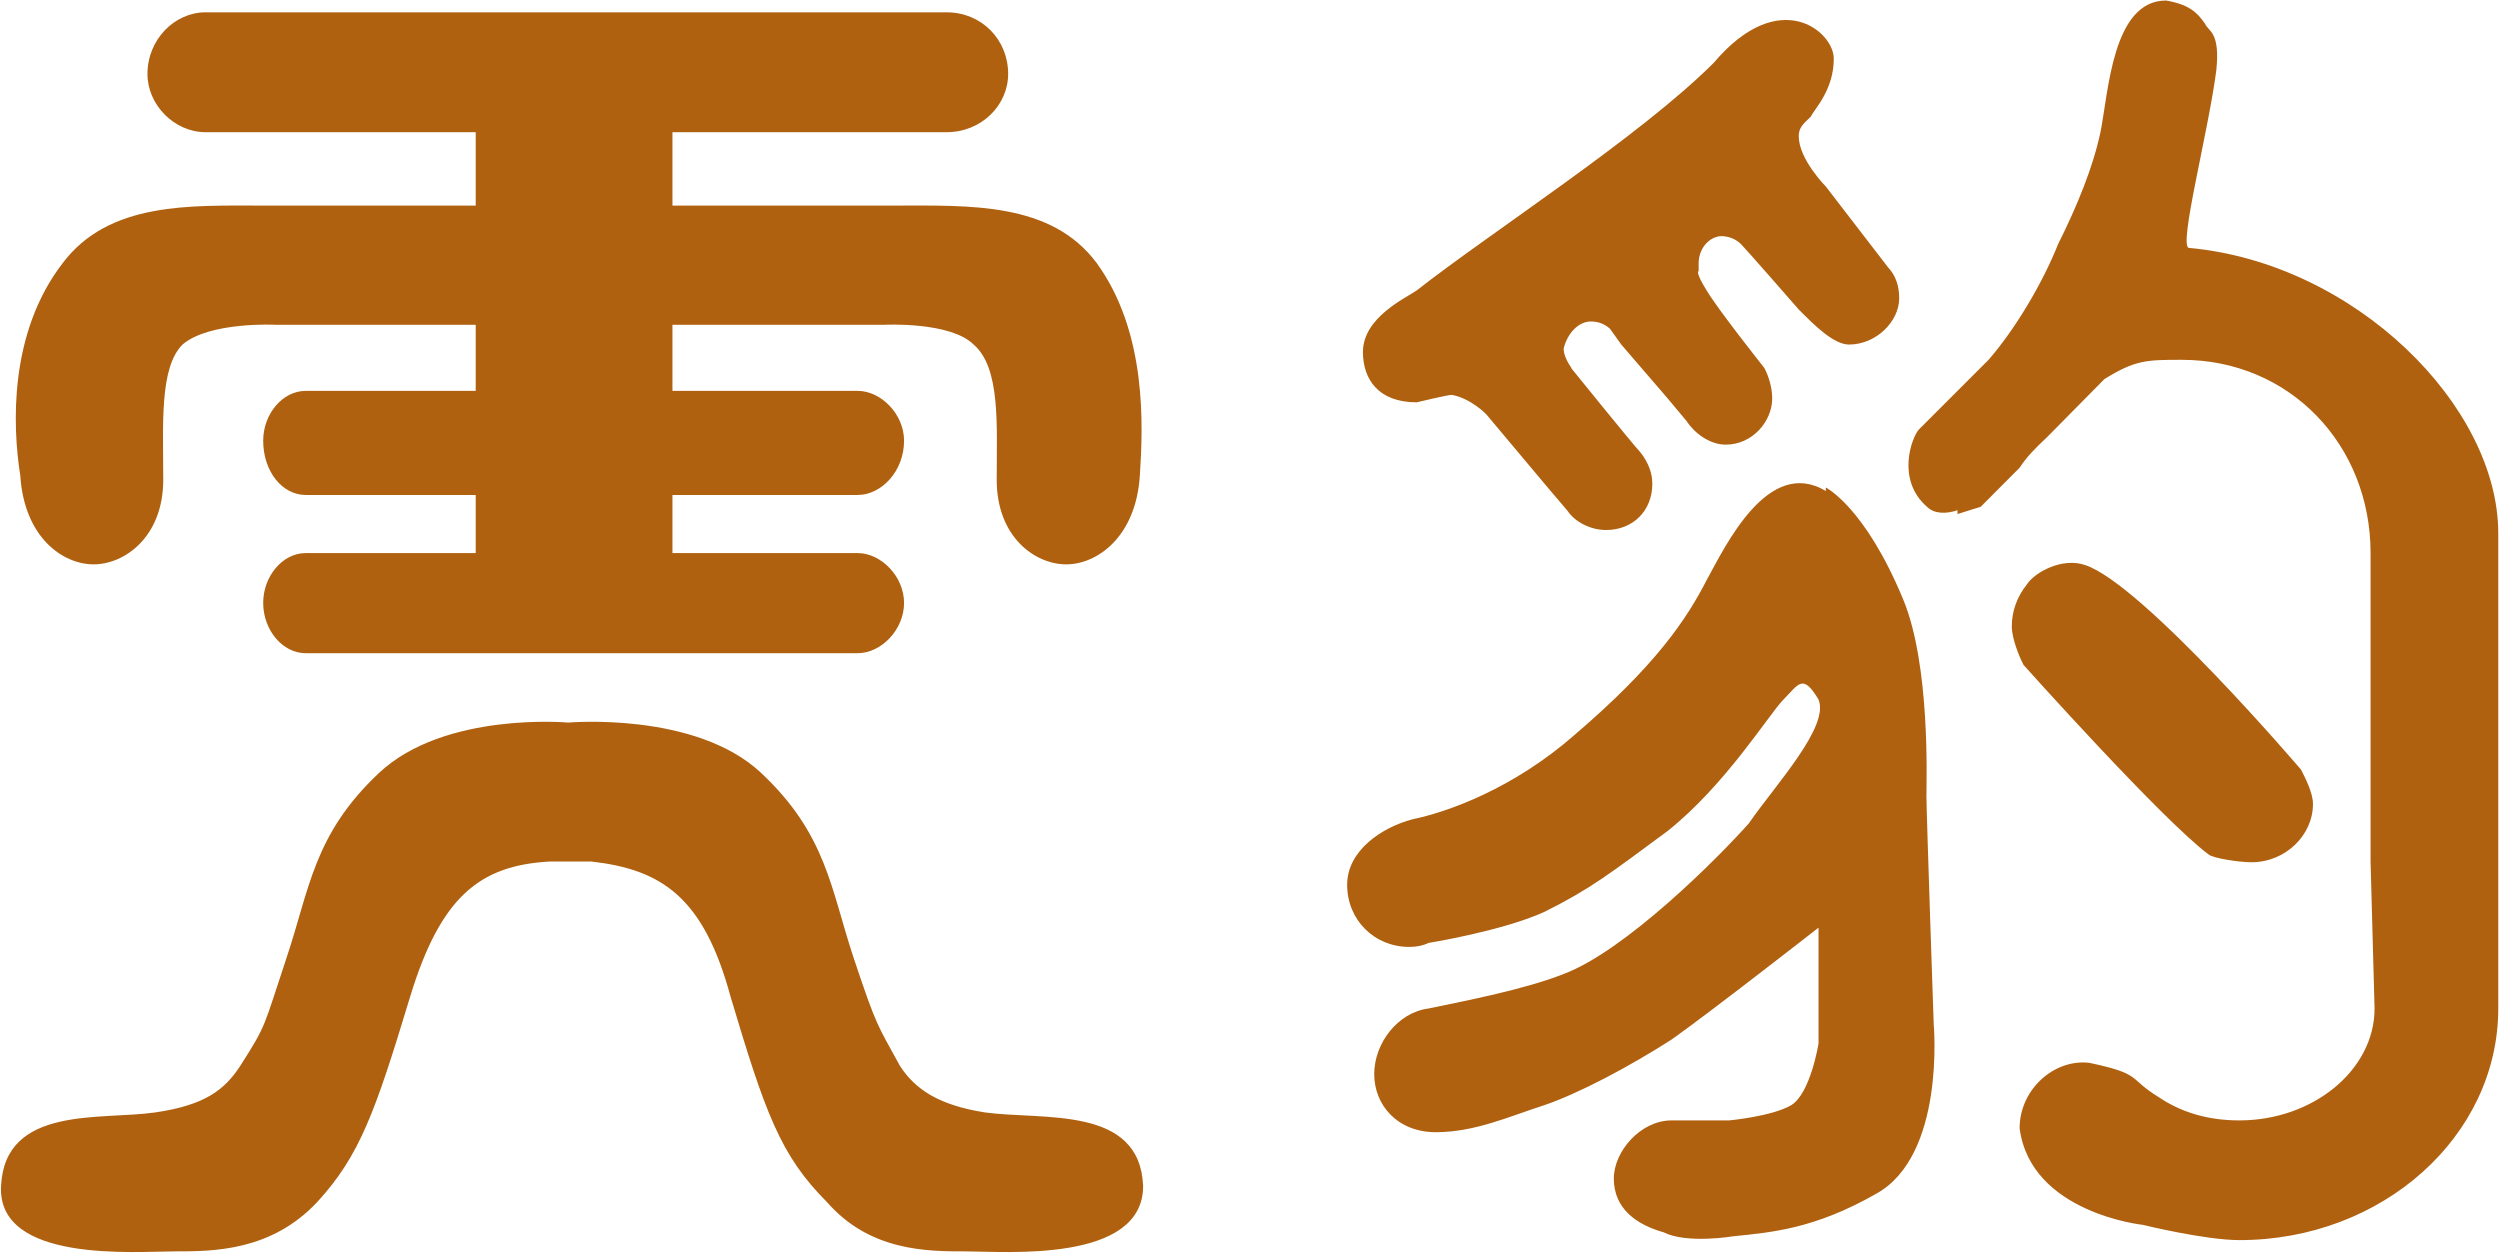 <svg version="1.2" xmlns="http://www.w3.org/2000/svg" viewBox="0 0 1441 722" width="1441" height="722">
	<title>H02</title>

	<style>
		.s0 { fill: #b06110 } 
	</style>
	<g id="Clip-Path: Clip-Path: Page 1" clip-path="url(#cp1)">
		<g id="Clip-Path: Page 1">
			<g id="Page 1">
				<path id="Path 4" fill-rule="evenodd" class="s0" d="m1081.4 688.1c-35.5 20.2-59.9 22.2-82.4 24.5 0 0-26.7 4.5-40.1-2.3-15.3-4.3-28.7-13.4-28.7-31 0-15.6 15.4-33.5 33.3-33.5h33.2c0 0 24.8-2.3 35.8-8.8 11.1-6.8 15.7-35.5 15.7-35.5v-66.8c0 0-62.6 48.9-84.7 64.5-24.5 15.7-53.4 31-73.3 37.8-20.2 6.5-40.1 15.6-62.6 15.6-22.1 0-35.5-15.6-35.5-33.5 0-17.6 13.4-35.5 31.3-37.8 22.2-4.6 55.7-11.1 77.9-19.9 35.5-13.3 88.9-66.7 106.8-86.9 15.3-22.2 46.6-55.7 40.1-71.3-9.2-15.3-11.4-8.8-20.2 0-8.8 9.1-33.3 49.1-66.8 75.8-33.2 24.5-44.3 33.3-71 46.6-24.4 11.1-66.8 17.9-66.8 17.9q-4.6 2.3-11.1 2.3c-20.2 0-35.8-15.6-35.8-35.8 0-19.9 20.2-33.2 37.8-37.8 20.2-4.2 58-17.6 93.5-48.8 46.9-40.1 64.5-66.8 75.9-89 11-20.1 35.5-71.3 68.7-51.4v-2c0 0 22.5 11.1 44.6 64.5 15.7 37.8 13.4 104.6 13.4 113.4 0 9.1 4.2 131.5 4.2 131.5 0 0 6.9 75.6-33.2 97.7zm-15.6-489.5c-8.8 0-19.9-11-29-20.2 0 0-31-35.5-33.3-37.7q-4.5-4.3-11-4.6c-6.9 0-13.4 6.8-13.4 15.6v4.6c0 0-2.3 0 4.6 11.1 6.5 11 33.2 44.6 33.2 44.6 2.3 4.2 4.6 11.1 4.6 17.6 0 13.3-11.4 26.7-26.8 26.7-9.1 0-17.9-6.5-22.4-13.4l-11.1-13.3-26.7-31-6.5-9.1q-4.6-4.2-11.1-4.2c-6.8 0-13.4 6.5-15.6 15.6 0 6.5 6.5 13.4 4.2 11.1 0 0 35.8 44.3 40.1 48.8q6.8 8.8 6.8 18c0 15.6-11.1 26.7-26.7 26.7-8.8 0-17.9-4.6-22.2-11.1l-11.4-13.4-35.5-42.3c0 0-8.8-9.1-19.8-11.1-2.3 0-20.2 4.3-20.2 4.3-22.2 0-31-13.4-31-29 0-19.9 24.5-31 31-35.5 42.3-33.2 129-88.9 171.3-131.3 37.8-44.6 69.1-17.9 69.1-2.3 0 18-11.1 29-13.4 33.6-4.6 4.2-6.8 6.5-6.8 11.1 0 13.3 15.6 29 15.6 29l35.8 46.5q6.5 6.9 6.5 17.9c0 13.4-13.3 26.7-28.9 26.7zm-451.2 126.7c-17.9 0-40.1-15.6-40.1-48.8 0-31.3 2.3-64.5-13.3-77.9-13.4-13.3-51.1-11.4-51.1-11.4h-122.5v38.1h106.8c13.4 0 26.7 13.4 26.7 28.7 0 17.9-13.3 31.3-26.7 31.3h-106.8v33.5h106.8c13.4 0 26.7 13.4 26.7 28.7 0 15.6-13.3 29-26.7 29h-318.2c-13.4 0-24.5-13.4-24.5-29 0-15.3 11.1-28.7 24.5-28.7h98v-33.5h-98c-13.4 0-24.5-13.4-24.5-31.3 0-15.3 11.1-28.7 24.5-28.7h98v-38.1h-115.6c0 0-37.8-1.9-53.4 11.4-13.4 13.4-11.1 46.6-11.1 77.9 0 33.2-22.5 48.8-40.1 48.8-17.9 0-40-15.6-42.3-51.1-4.6-29-6.5-82.4 24.4-122.5 26.7-35.5 73.6-33.2 115.6-33.2h122.5v-42.3h-155.7c-17.9 0-33.5-15.6-33.5-33.6 0-19.8 15.6-35.5 33.5-35.5h427.1c20.2 0 35.5 15.7 35.5 35.5 0 18-15.3 33.6-35.5 33.6h-158v42.3h127c44.3 0 91.2-2.3 117.6 33.2 29 40.1 26.7 93.5 24.8 122.5-2.3 35.5-24.8 51.1-42.4 51.1zm-476.2 289.2c15.6-24.4 13.3-22.1 26.7-62.2 13.4-40 15.6-71.3 53.4-106.8 37.8-35.5 109.1-29 109.1-29 0 0 73.3-6.5 111.1 29 37.8 35.5 40.1 66.8 53.4 106.8 13.4 40.1 13.4 37.8 26.7 62.2 8.8 13.4 22.2 22.5 48.9 26.7 33.6 4.6 89.3-4.2 91.2 42.4 0 44.6-79.8 37.7-102.3 37.7-22.1 0-55.3 0-80.1-28.6-26.7-26.7-35.5-51.5-55.4-118.2-15.6-57.7-40-73.3-80.1-77.9h-24.4c-40.1 2.3-62.6 20.2-80.2 77.9-20.2 66.7-29 91.5-53.4 118.2-26.7 28.6-60.2 28.6-82.4 28.6-22.1 0-102.3 6.9-100-37.7 2.3-46.6 57.7-37.8 88.9-42.4 29-4.2 40.1-13.3 48.9-26.7zm1301.6-33.2c0 73.6-66.8 133.5-149.2 133.5-19.8 0-55.7-8.8-55.7-8.8 0 0-64.5-6.8-71-55.6 0-22.5 19.9-40.1 40.1-37.8 30.9 6.5 22.1 8.8 40.1 19.8q19.8 13.4 46.5 13.4c42.4 0 77.9-29 77.9-64.5l-2.3-84.7v-177.8c0-62.5-46.6-111.4-108.8-111.4-20.2 0-26.7 0-44.6 11.1l-33.2 33.6c-6.9 6.5-11.4 11-15.7 17.5l-22.4 22.5-13.4 4.2v-2.2c-6.5 2.2-13.4 2.2-17.6-2-17.9-15.6-8.8-40-4.6-44.6l40.1-40.1c15.6-17.9 31.3-44.6 40.1-66.7 11.1-22.2 20.2-44.6 24.4-64.5 4.6-22.5 6.8-75.9 37.8-75.9 13.3 2.3 17.9 6.8 22.5 13.4 1.9 4.5 8.8 4.5 6.5 26.7-4.6 35.8-22.2 102.5-15.7 102.5 95.8 8.8 178.2 91.2 178.2 164.5zm-238.1-255.6c33.2 11 124.4 117.9 124.4 117.9 2.3 4.5 6.9 13.3 6.9 19.8 0 17.9-15.7 33.6-35.5 33.6-6.9 0-22.5-2.3-24.8-4.6-26.7-19.9-106.5-109.1-106.5-109.1-2.3-4.2-6.8-15.3-6.8-22.1q0-13.4 8.8-24.5c4.5-6.8 20.2-15.6 33.5-11z"/>
			</g>
		</g>
	</g>
</svg>